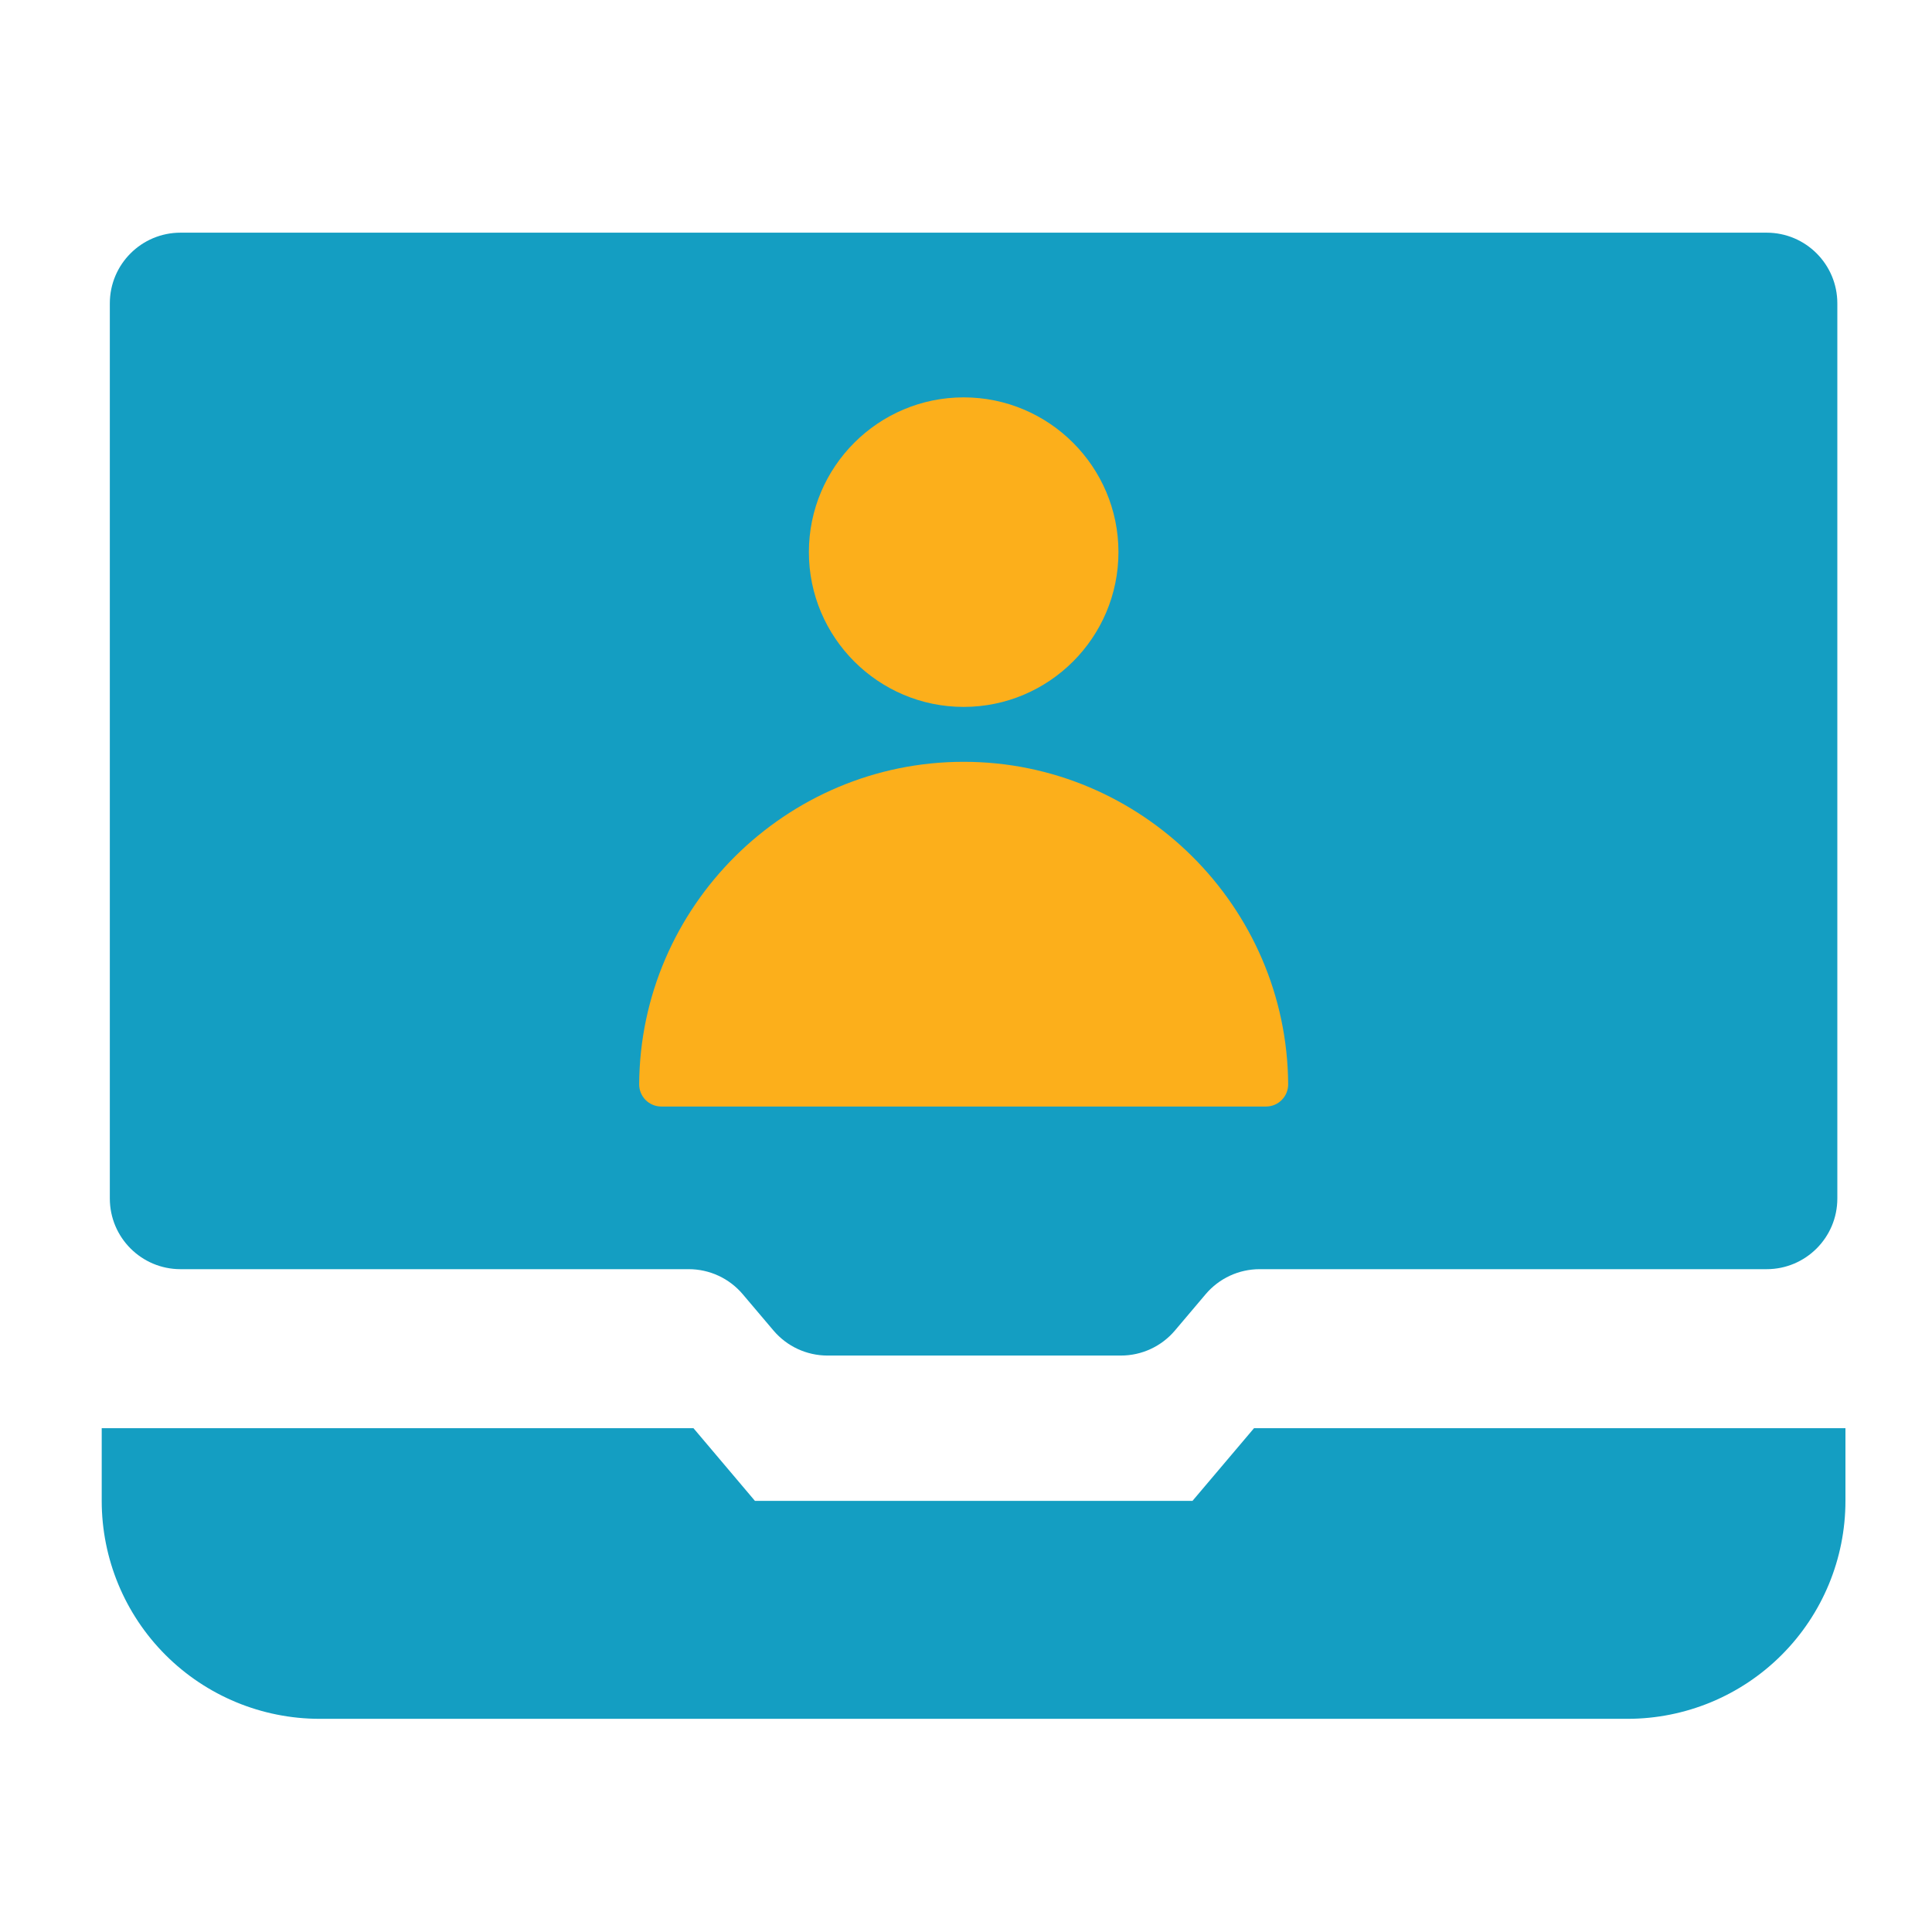 <svg xmlns="http://www.w3.org/2000/svg" width="65" height="65" viewBox="0 0 65 65" fill="none"><path d="M25.399 50.495L23.331 48.05H3.422V50.495C3.422 52.44 4.194 54.305 5.569 55.68C6.945 57.056 8.81 57.828 10.755 57.828H54.755C56.7 57.828 58.565 57.056 59.94 55.68C61.316 54.305 62.088 52.44 62.088 50.495V48.05H42.19L40.12 50.495H25.399Z" fill="#149EC2"></path><path d="M23.173 42.7C23.872 42.7 24.536 43.008 24.987 43.541L26.024 44.765C26.476 45.298 27.14 45.606 27.839 45.606H37.714C38.413 45.606 39.077 45.298 39.529 44.764L40.563 43.542C41.015 43.008 41.679 42.7 42.378 42.7H59.437C60.75 42.7 61.815 41.635 61.815 40.322V10.206C61.815 8.893 60.75 7.828 59.437 7.828H6.073C4.76 7.828 3.695 8.893 3.695 10.206V40.322C3.695 41.635 4.76 42.7 6.073 42.7H23.173Z" fill="#149EC2"></path><path d="M43.339 36.478C43.301 30.497 38.403 25.63 32.421 25.63C26.44 25.63 21.541 30.495 21.504 36.478C21.503 36.676 21.581 36.868 21.72 37.008C21.86 37.148 22.05 37.228 22.249 37.228H42.594C42.793 37.228 42.983 37.149 43.122 37.008C43.262 36.868 43.34 36.676 43.339 36.478Z" fill="#FCAF1B"></path><path d="M37.629 18.575C37.629 15.704 35.292 13.369 32.421 13.369C29.551 13.369 27.214 15.704 27.214 18.575C27.214 21.447 29.551 23.783 32.421 23.783C35.292 23.783 37.629 21.447 37.629 18.575Z" fill="#FCAF1B"></path></svg>
